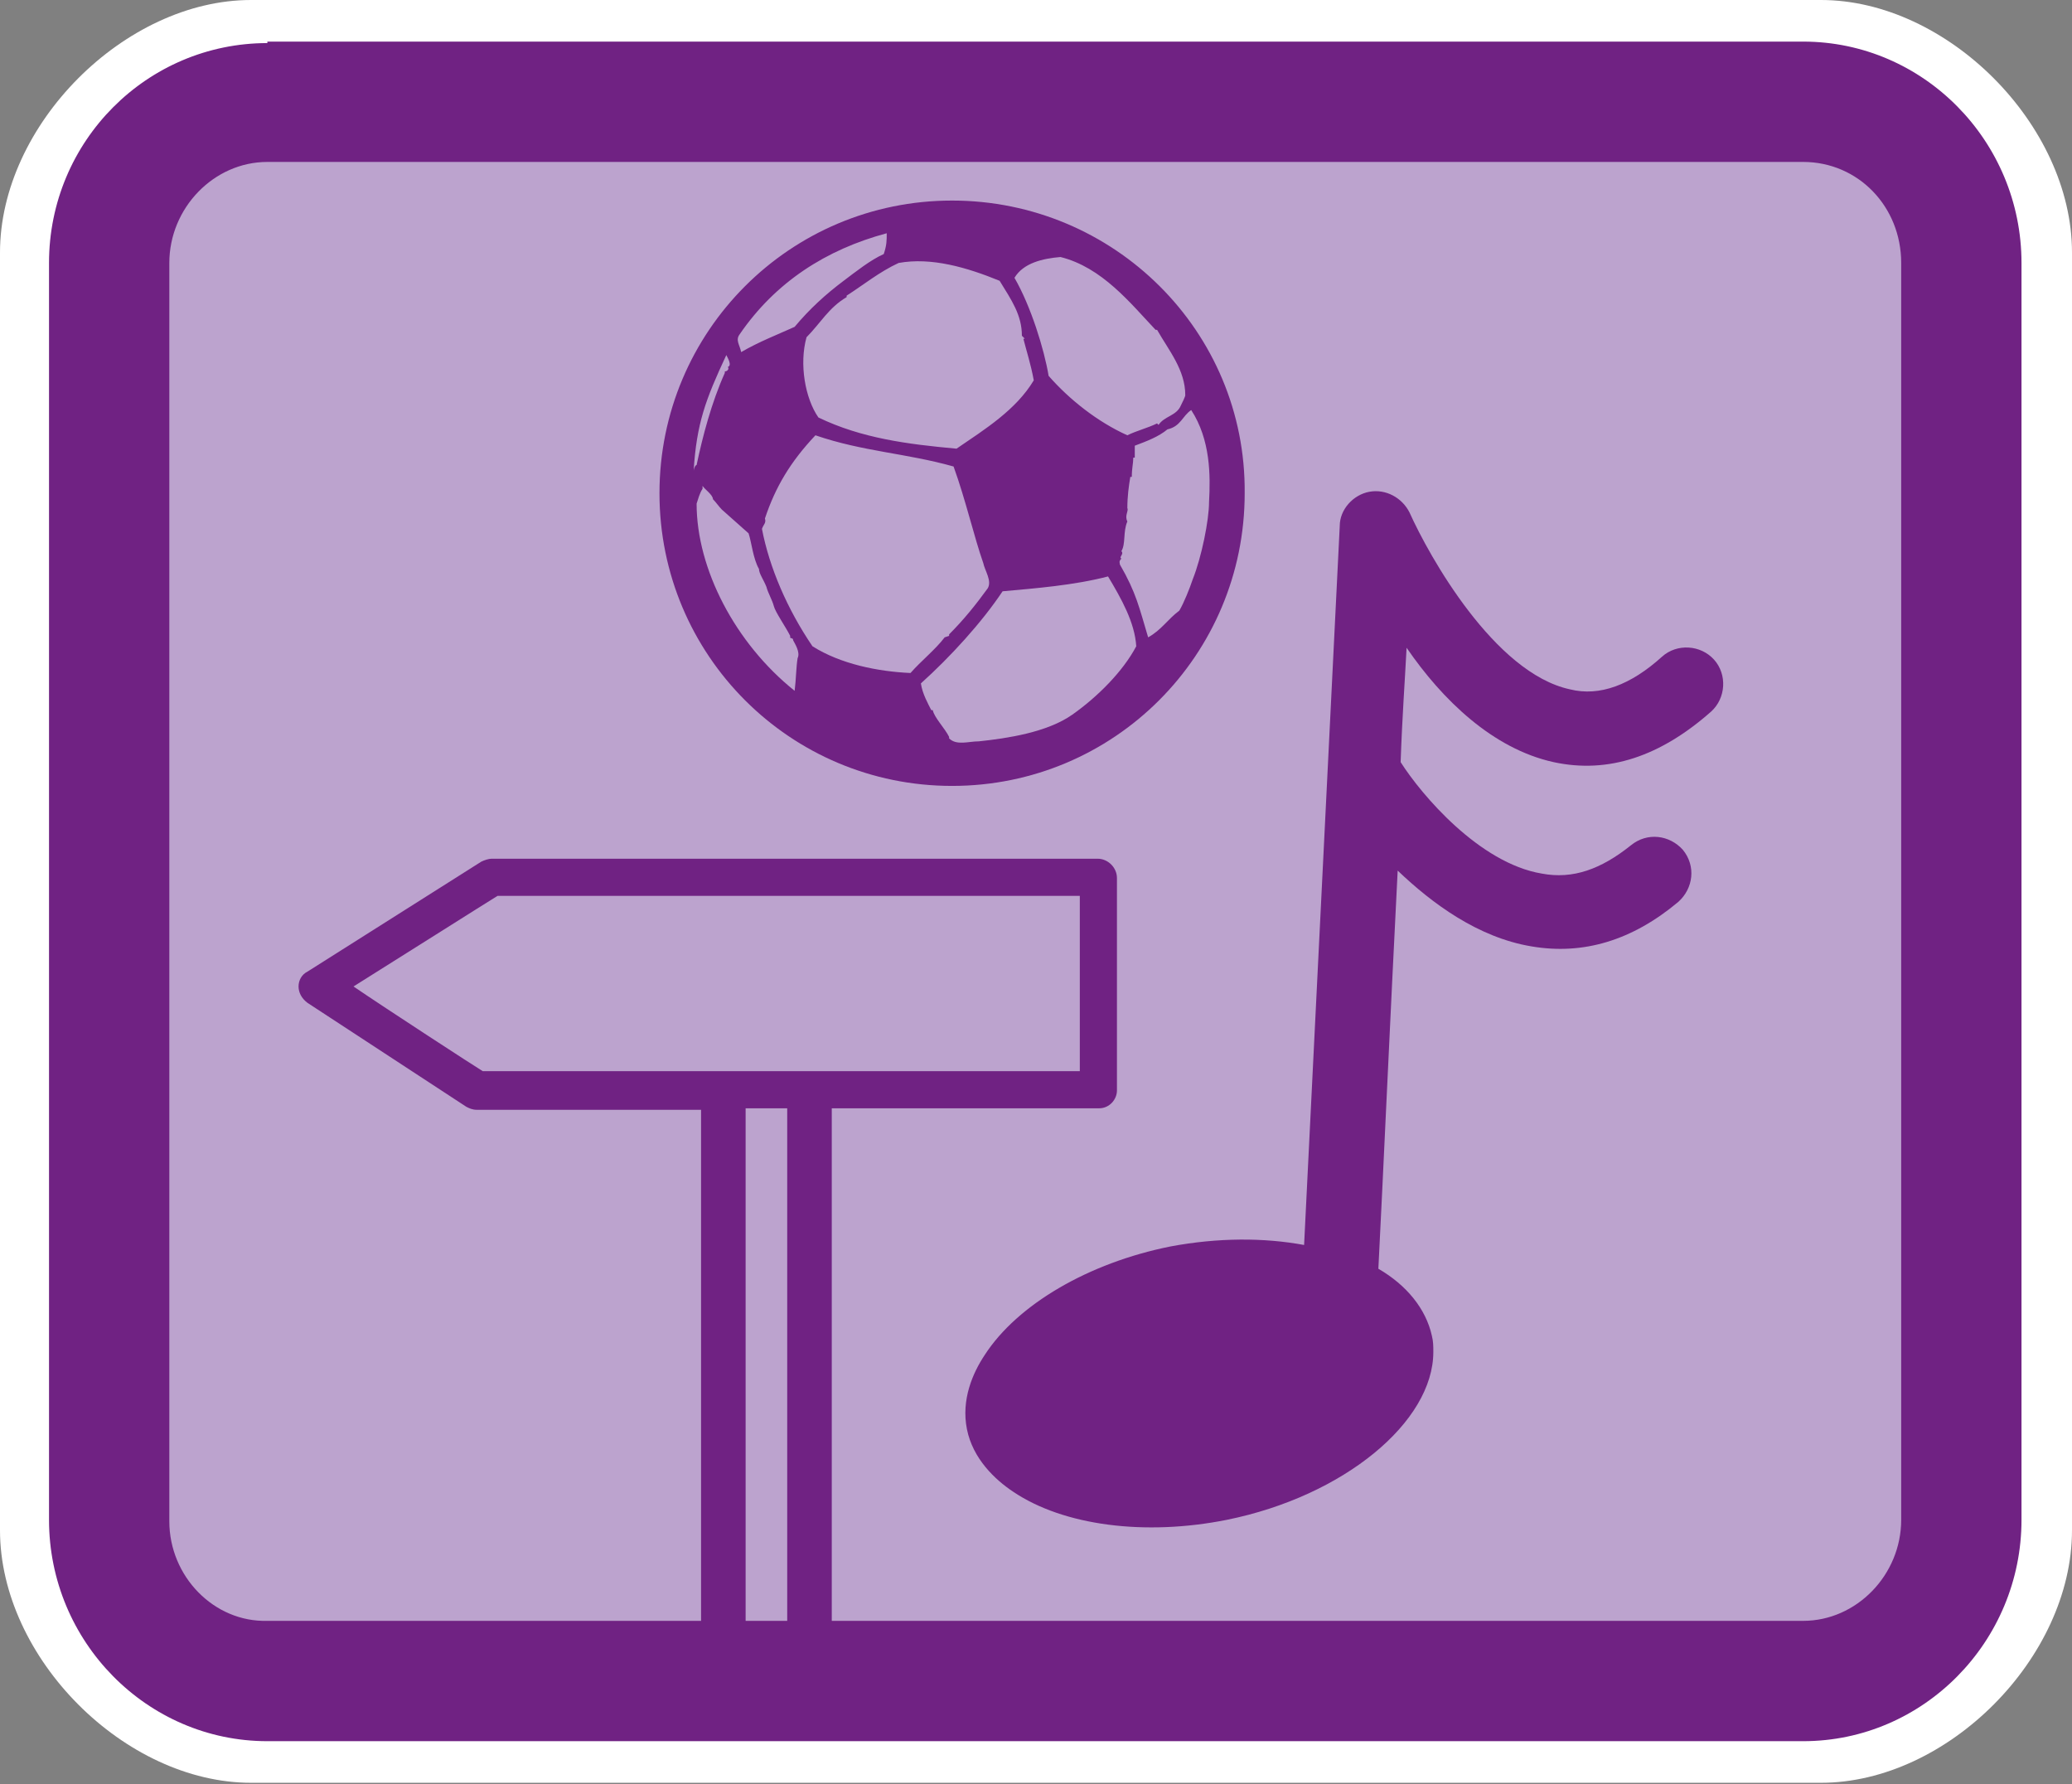 <?xml version="1.0" encoding="utf-8"?>
<!-- Generator: Adobe Illustrator 19.1.0, SVG Export Plug-In . SVG Version: 6.00 Build 0)  -->
<svg version="1.1" id="Layer_1" xmlns="http://www.w3.org/2000/svg" xmlns:xlink="http://www.w3.org/1999/xlink" x="0px" y="0px"
	 viewBox="0 0 139.5 120.1" style="enable-background:new 0 0 139.5 120.1;" xml:space="preserve">
<rect x="0" y="0" width="139.5" height="120.1" fill="#808080" stroke="none"/>
<style type="text/css">
	.Tissue_x0020_Paper_x0020_Collage{opacity:0.8;fill:#E57133;}
	.Transmogrifier{fill:none;stroke:#007AC3;stroke-width:7;stroke-linecap:round;stroke-miterlimit:50;}
	.Parchment{fill:#FDDA00;fill-opacity:0.43;}
	.Spyrographic{fill:#FFFFFF;stroke:#BFD464;stroke-width:2;}
	.Maypole{fill:none;stroke:#BFD464;}
	.Ice_x0020_Type{fill:#00B1EB;stroke:#A1DAF8;stroke-width:3;}
	.Dropped_x0020_Sherbet_x0020_Type{fill:url(#SVGID_1_);fill-opacity:0.5;stroke:#323230;stroke-width:0.5;}
	.Neon_x0020_Type{fill:none;stroke:#E41780;stroke-width:10;stroke-linecap:round;stroke-linejoin:round;}
	.Scratchboard{fill:#1D1D1B;}
	.Double_x0020_Scribble{fill:#1D1D1B;}
	.Hair_x0020_Ball{fill:#5C3C23;}
	.st0{fill:#FFFFFF;}
	.st1{fill:#BCA3CE;enable-background:new    ;}
	.st2{fill:#702283;}
</style>
<linearGradient id="SVGID_1_" gradientUnits="userSpaceOnUse" x1="-351.404" y1="358.222" x2="-350.404" y2="358.222">
	<stop  offset="0.191" style="stop-color:#00B1EB"/>
	<stop  offset="0.449" style="stop-color:#DEACD0"/>
	<stop  offset="0.556" style="stop-color:#FFE900"/>
	<stop  offset="0.573" style="stop-color:#EB5D40"/>
	<stop  offset="0.614" style="stop-color:#EE6C41"/>
	<stop  offset="0.73" style="stop-color:#F49345"/>
	<stop  offset="0.837" style="stop-color:#F9AF47"/>
	<stop  offset="0.93" style="stop-color:#FCC048"/>
	<stop  offset="1" style="stop-color:#FDC649"/>
</linearGradient>
<path class="st0" d="M16.9,0C8.4,0,0,8.4,0,17v86c0,8.6,8.4,17,16.9,17h105.7c8.5,0,16.9-8.4,16.9-17V17c0-8.6-8.4-17-16.9-17H16.9z
	"/>
<g>
	<path class="st1" d="M132.1,102.4c0,6-4.8,10.8-10.7,10.8H18c-5.9,0-10.7-4.9-10.7-10.8V17.7c0-6,4.8-10.8,10.7-10.8h103.4
		c5.9,0,10.7,4.9,10.7,10.8V102.4z"/>
	<path class="st2" d="M18,2.9C9.9,2.9,3.3,9.5,3.3,17.7v84.6c0,8.2,6.6,14.9,14.7,14.9h103.4c8.1,0,14.7-6.7,14.7-14.9V17.7
		c0-8.2-6.6-14.9-14.7-14.9H18z M11.4,102.4V17.7c0-3.7,3-6.8,6.6-6.8h103.4c3.7,0,6.6,3,6.6,6.8v84.6c0,3.7-3,6.8-6.6,6.8H18
		C14.4,109.2,11.4,106.1,11.4,102.4z"/>
</g>
<g>
	<path class="st2" d="M64.1,13.5c-10.9,0-19.7,8.8-19.7,19.7c0,10.9,8.8,19.7,19.7,19.7c10.9,0,19.7-8.8,19.7-19.7
		C83.9,22.3,75,13.5,64.1,13.5z M71.4,17.3c2.8,0.7,4.7,3.1,6.4,4.9l0.1,0c0.8,1.4,1.9,2.7,1.9,4.4c0,0.1-0.2,0.5-0.3,0.7
		c-0.3,0.7-1.1,0.7-1.5,1.3l-0.1-0.1c-0.6,0.3-1.4,0.5-2,0.8c-2-0.9-3.9-2.4-5.3-4c-0.3-1.8-1.2-4.7-2.3-6.6
		C68.9,17.7,70.2,17.4,71.4,17.3z M67.3,18.9c0.8,1.3,1.5,2.3,1.5,3.7l0.2,0.2h-0.1c0.2,0.8,0.5,1.7,0.7,2.8c-1.2,2-3.3,3.3-5.2,4.6
		c-3.3-0.3-6.4-0.7-9.3-2.1c-0.9-1.3-1.3-3.6-0.8-5.4c0.9-0.9,1.5-2,2.7-2.7l0-0.1c1.1-0.7,2.2-1.6,3.5-2.2
		C62.7,17.3,65.1,18,67.3,18.9z M49.8,22.5c2.4-3.5,5.8-5.7,9.9-6.8c0,0.5,0,0.8-0.2,1.4c-0.9,0.4-1.9,1.2-2.7,1.8l0,0
		c-1.2,0.9-2.3,1.9-3.3,3.1c-1.1,0.5-2.4,1-3.6,1.7C49.8,23.2,49.5,22.9,49.8,22.5z M48.9,23.9c0.1,0.2,0.4,0.7,0.1,0.8
		c0.1,0.1,0,0.3-0.2,0.3l0,0.1c-0.9,2-1.5,4.3-1.9,6.2c-0.1,0-0.2,0.3-0.2,0.4C46.9,28.5,47.5,26.9,48.9,23.9z M53.7,44.3
		c-0.1,0.6-0.1,1.4-0.2,2.2c-4-3.2-6.6-8.2-6.6-12.6c0.1-0.3,0.2-0.7,0.4-1v-0.2c0.1,0.2,0.7,0.6,0.7,0.9c0.2,0.2,0.4,0.5,0.6,0.7
		l1.8,1.6c0.2,0.6,0.3,1.7,0.7,2.4c0,0.3,0.3,0.7,0.5,1.2c0.1,0.4,0.4,0.9,0.5,1.3c0.1,0.4,0.8,1.4,1.1,2l0,0.1c0,0.1,0.2,0,0.2,0.2
		C53.5,43.3,53.9,43.9,53.7,44.3z M61.3,45.3c-2.2-0.1-4.7-0.6-6.6-1.8c-1.7-2.5-2.9-5.3-3.4-7.9c0.1-0.3,0.3-0.4,0.2-0.7
		c0.7-2.1,1.7-3.8,3.4-5.6c3.2,1.1,6.1,1.2,9.3,2.1c0.8,2.2,1.4,4.8,2,6.5c0.1,0.5,0.6,1.2,0.3,1.7c-0.8,1.1-1.6,2.1-2.6,3.1l0,0.1
		l-0.3,0.1C63,43.7,62,44.5,61.3,45.3z M72.2,48.1L72.2,48.1c-1.7,1.2-4.4,1.6-6.3,1.8c-0.7,0-1.5,0.3-2-0.2l0-0.1
		c-0.3-0.6-1-1.3-1.1-1.8h-0.1c-0.2-0.4-0.6-1.1-0.7-1.8c2-1.8,4.1-4.1,5.5-6.2c2.2-0.2,4.8-0.4,7.1-1c0.9,1.5,1.8,3.1,1.9,4.7
		C75.6,45.2,73.9,46.9,72.2,48.1z M81.4,33.8c0,1.2-0.5,3.7-1.1,5.2c-0.2,0.6-0.6,1.6-0.9,2.1c-0.8,0.6-1.2,1.3-2.1,1.8
		c-0.6-2-0.8-3-1.9-4.9c0-0.1-0.1-0.2,0.1-0.4c-0.2-0.1,0.2-0.3,0-0.5c0.3-0.5,0.1-1.3,0.4-2c-0.2-0.4,0.1-0.7,0-0.9h0
		c0-0.8,0.1-1.5,0.2-2.1h0.1c0-0.6,0.1-0.9,0.1-1.3h0.1c0-0.3,0-0.5,0-0.8c0.8-0.3,1.6-0.6,2.2-1.1c0.9-0.2,1-0.9,1.6-1.3
		C81.5,29.6,81.5,32,81.4,33.8L81.4,33.8z"/>
	<path class="st2" d="M73.9,57.8H33.1c-0.2,0-0.5,0.1-0.7,0.2l-11.7,7.4c-0.4,0.2-0.6,0.6-0.6,1c0,0.4,0.2,0.8,0.6,1.1l10.7,7
		c0.2,0.1,0.4,0.2,0.7,0.2h15.1v38.4c0,0.8,0.7,1.5,1.5,1.5c0.8,0,1.5-0.7,1.5-1.5V74.6H53v38.8c0,0.8,0.7,1.5,1.5,1.5
		c0.8,0,1.5-0.7,1.5-1.5V74.6h18c0.7,0,1.2-0.6,1.2-1.2V59.1C75.2,58.4,74.6,57.8,73.9,57.8z M72.7,72.1c-2.3,0-39.5,0-40.2,0
		c-0.5-0.3-6.5-4.2-8.7-5.7c2.4-1.5,9.2-5.8,9.7-6.1c0.7,0,36.9,0,39.2,0C72.7,62.2,72.7,70.3,72.7,72.1z"/>
	<path class="st2" d="M104.6,51.3c3.7,0.8,7.2-0.4,10.6-3.4c1-0.9,1.1-2.5,0.2-3.5c-0.9-1-2.5-1.1-3.5-0.2c-2.1,1.9-4.2,2.7-6.2,2.2
		c-5.1-1.1-9.5-9-10.8-11.9c-0.5-1-1.6-1.6-2.7-1.4c-1.1,0.2-2,1.2-2,2.3l-2.4,48.4c-2.7-0.5-5.8-0.5-9,0.1
		c-5.5,1.1-10.3,3.9-12.5,7.3c-0.8,1.2-1.6,3-1.2,5c0.4,2,1.9,3.4,3.1,4.2c3.4,2.3,8.9,3,14.4,1.9c7.9-1.6,13.9-6.6,13.9-11.3
		c0-0.4,0-0.7-0.1-1.1c-0.4-1.8-1.7-3.4-3.6-4.5c0.3-5.8,0.8-17,1.3-26.8c2.3,2.2,5.4,4.5,9,5.1c3.5,0.6,6.8-0.4,9.9-3
		c1-0.9,1.2-2.4,0.3-3.5c-0.9-1-2.4-1.2-3.5-0.3c-2,1.6-3.9,2.3-6,1.9c-4.2-0.7-8.1-5.3-9.5-7.5c0.1-3,0.3-5.7,0.4-7.7
		C97.1,47.1,100.5,50.4,104.6,51.3z"/>
</g>
</svg>
